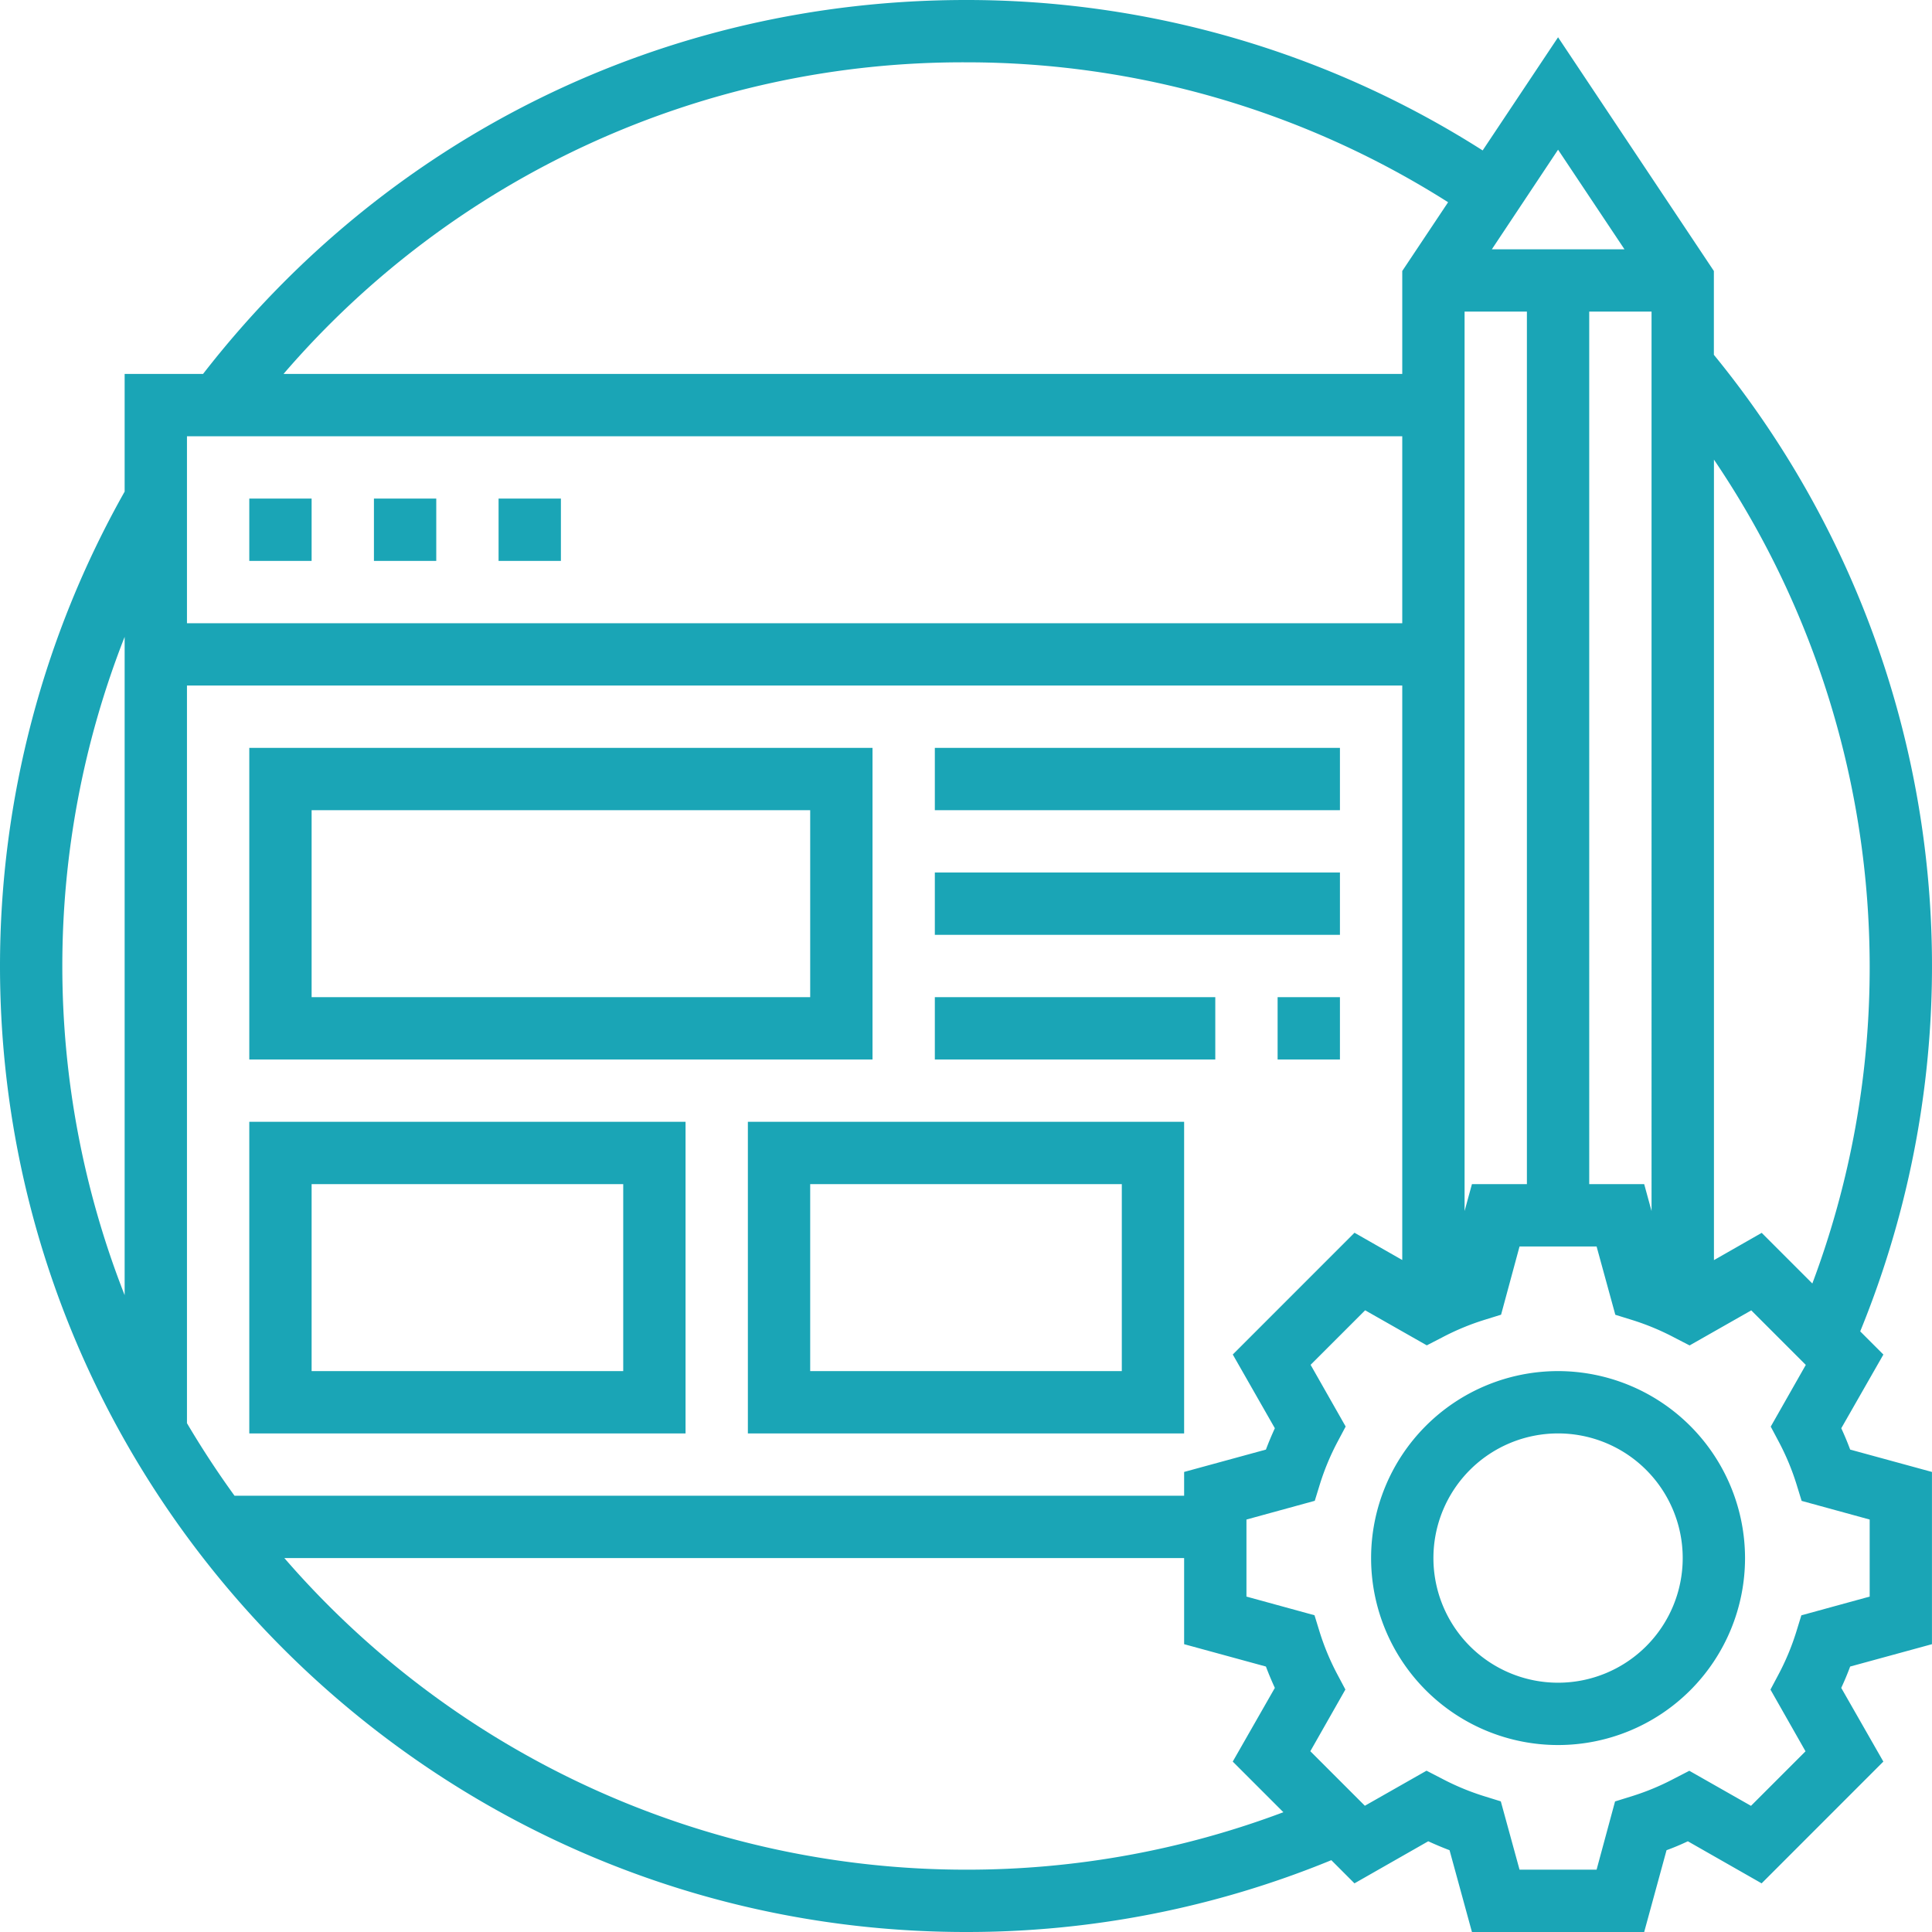 <svg id="Layer_1" data-name="Layer 1" xmlns="http://www.w3.org/2000/svg" viewBox="0 0 496 496"><defs><style>.cls-1{fill:#1aa5b6;}</style></defs><title>joomla-development Icons 7</title><path class="cls-1" d="M64,128H80v16H64Z"/><path class="cls-1" d="M96,128h16v16H96Z"/><path class="cls-1" d="M128,128h16v16H128Z"/><path class="cls-1" d="M472.71,366.67l10.81-18.92-5.95-5.95A247.86,247.86,0,0,0,440,91.09V69.57l-40-60L380.64,38.62A246.57,246.57,0,0,0,248,0C170.63,0,99.51,35,52.13,96H32v30.21A248,248,0,0,0,0,248C0,384.74,111.25,496,248,496a246.22,246.22,0,0,0,93.79-18.44l5.94,5.95,18.94-10.8c1.82.83,3.64,1.6,5.47,2.29l5.75,21h44.22l5.74-21q2.75-1,5.47-2.29l18.94,10.8,31.25-31.26L472.7,433.33q1.26-2.71,2.29-5.48l21-5.74V377.89l-21-5.74C474.31,370.31,473.54,368.48,472.71,366.67ZM480,248a230.6,230.6,0,0,1-14.72,81.51l-13-13-12.26,7V118A232.26,232.26,0,0,1,480,248ZM327.29,366.67c-.83,1.81-1.6,3.64-2.29,5.48l-21,5.74V384H60.21Q53.69,375,48,365.37V176H360V323.48l-12.26-7-31.25,31.26ZM376,80h16V304H377.89L376,310.91Zm32,0h16V310.91L422.11,304H408Zm9.05-16H383L400,38.43ZM248,16A230.7,230.7,0,0,1,371.77,51.92L360,69.57V96H72.79A229.91,229.91,0,0,1,248,16Zm112,96v48H48V112ZM32,163.5v169a231.13,231.13,0,0,1,0-169ZM248,480A231.47,231.47,0,0,1,73,400H304v22.11l21,5.74c.69,1.84,1.46,3.67,2.29,5.48l-10.81,18.92,13,13A230.6,230.6,0,0,1,248,480Zm232-70.11-17.54,4.81-1.29,4.19a63.64,63.64,0,0,1-4.58,11l-2.06,3.88,9,15.84-14,14-15.83-9-3.88,2a64.07,64.07,0,0,1-11,4.57l-4.19,1.3L409.89,480H390.11l-4.81-17.54-4.19-1.3a64.07,64.07,0,0,1-11-4.57l-3.88-2-15.83,9-14-14,9-15.84-2.06-3.88a63.64,63.64,0,0,1-4.58-11l-1.29-4.19L320,409.89V390.11l17.54-4.81,1.29-4.19a63.64,63.64,0,0,1,4.58-11l2.06-3.88-9-15.84,14-14,15.83,9,3.88-2a64.07,64.07,0,0,1,11-4.57l4.19-1.3L390.11,320h19.78l4.81,17.54,4.19,1.3a64.07,64.07,0,0,1,11,4.57l3.88,2,15.83-9,14,14-9,15.84,2.06,3.88a63.64,63.64,0,0,1,4.58,11l1.29,4.19L480,390.11Z"/><path class="cls-1" d="M400,352a48,48,0,1,0,48,48A48.05,48.05,0,0,0,400,352Zm0,80a32,32,0,1,1,32-32A32,32,0,0,1,400,432Z"/><path class="cls-1" d="M224,192H64v80H224Zm-16,64H80V208H208Z"/><path class="cls-1" d="M240,192H344v16H240Z"/><path class="cls-1" d="M240,224H344v16H240Z"/><path class="cls-1" d="M328,256h16v16H328Z"/><path class="cls-1" d="M240,256h72v16H240Z"/><path class="cls-1" d="M64,368H176V288H64Zm16-64h80v48H80Z"/><path class="cls-1" d="M192,368H304V288H192Zm16-64h80v48H208Z"/></svg>